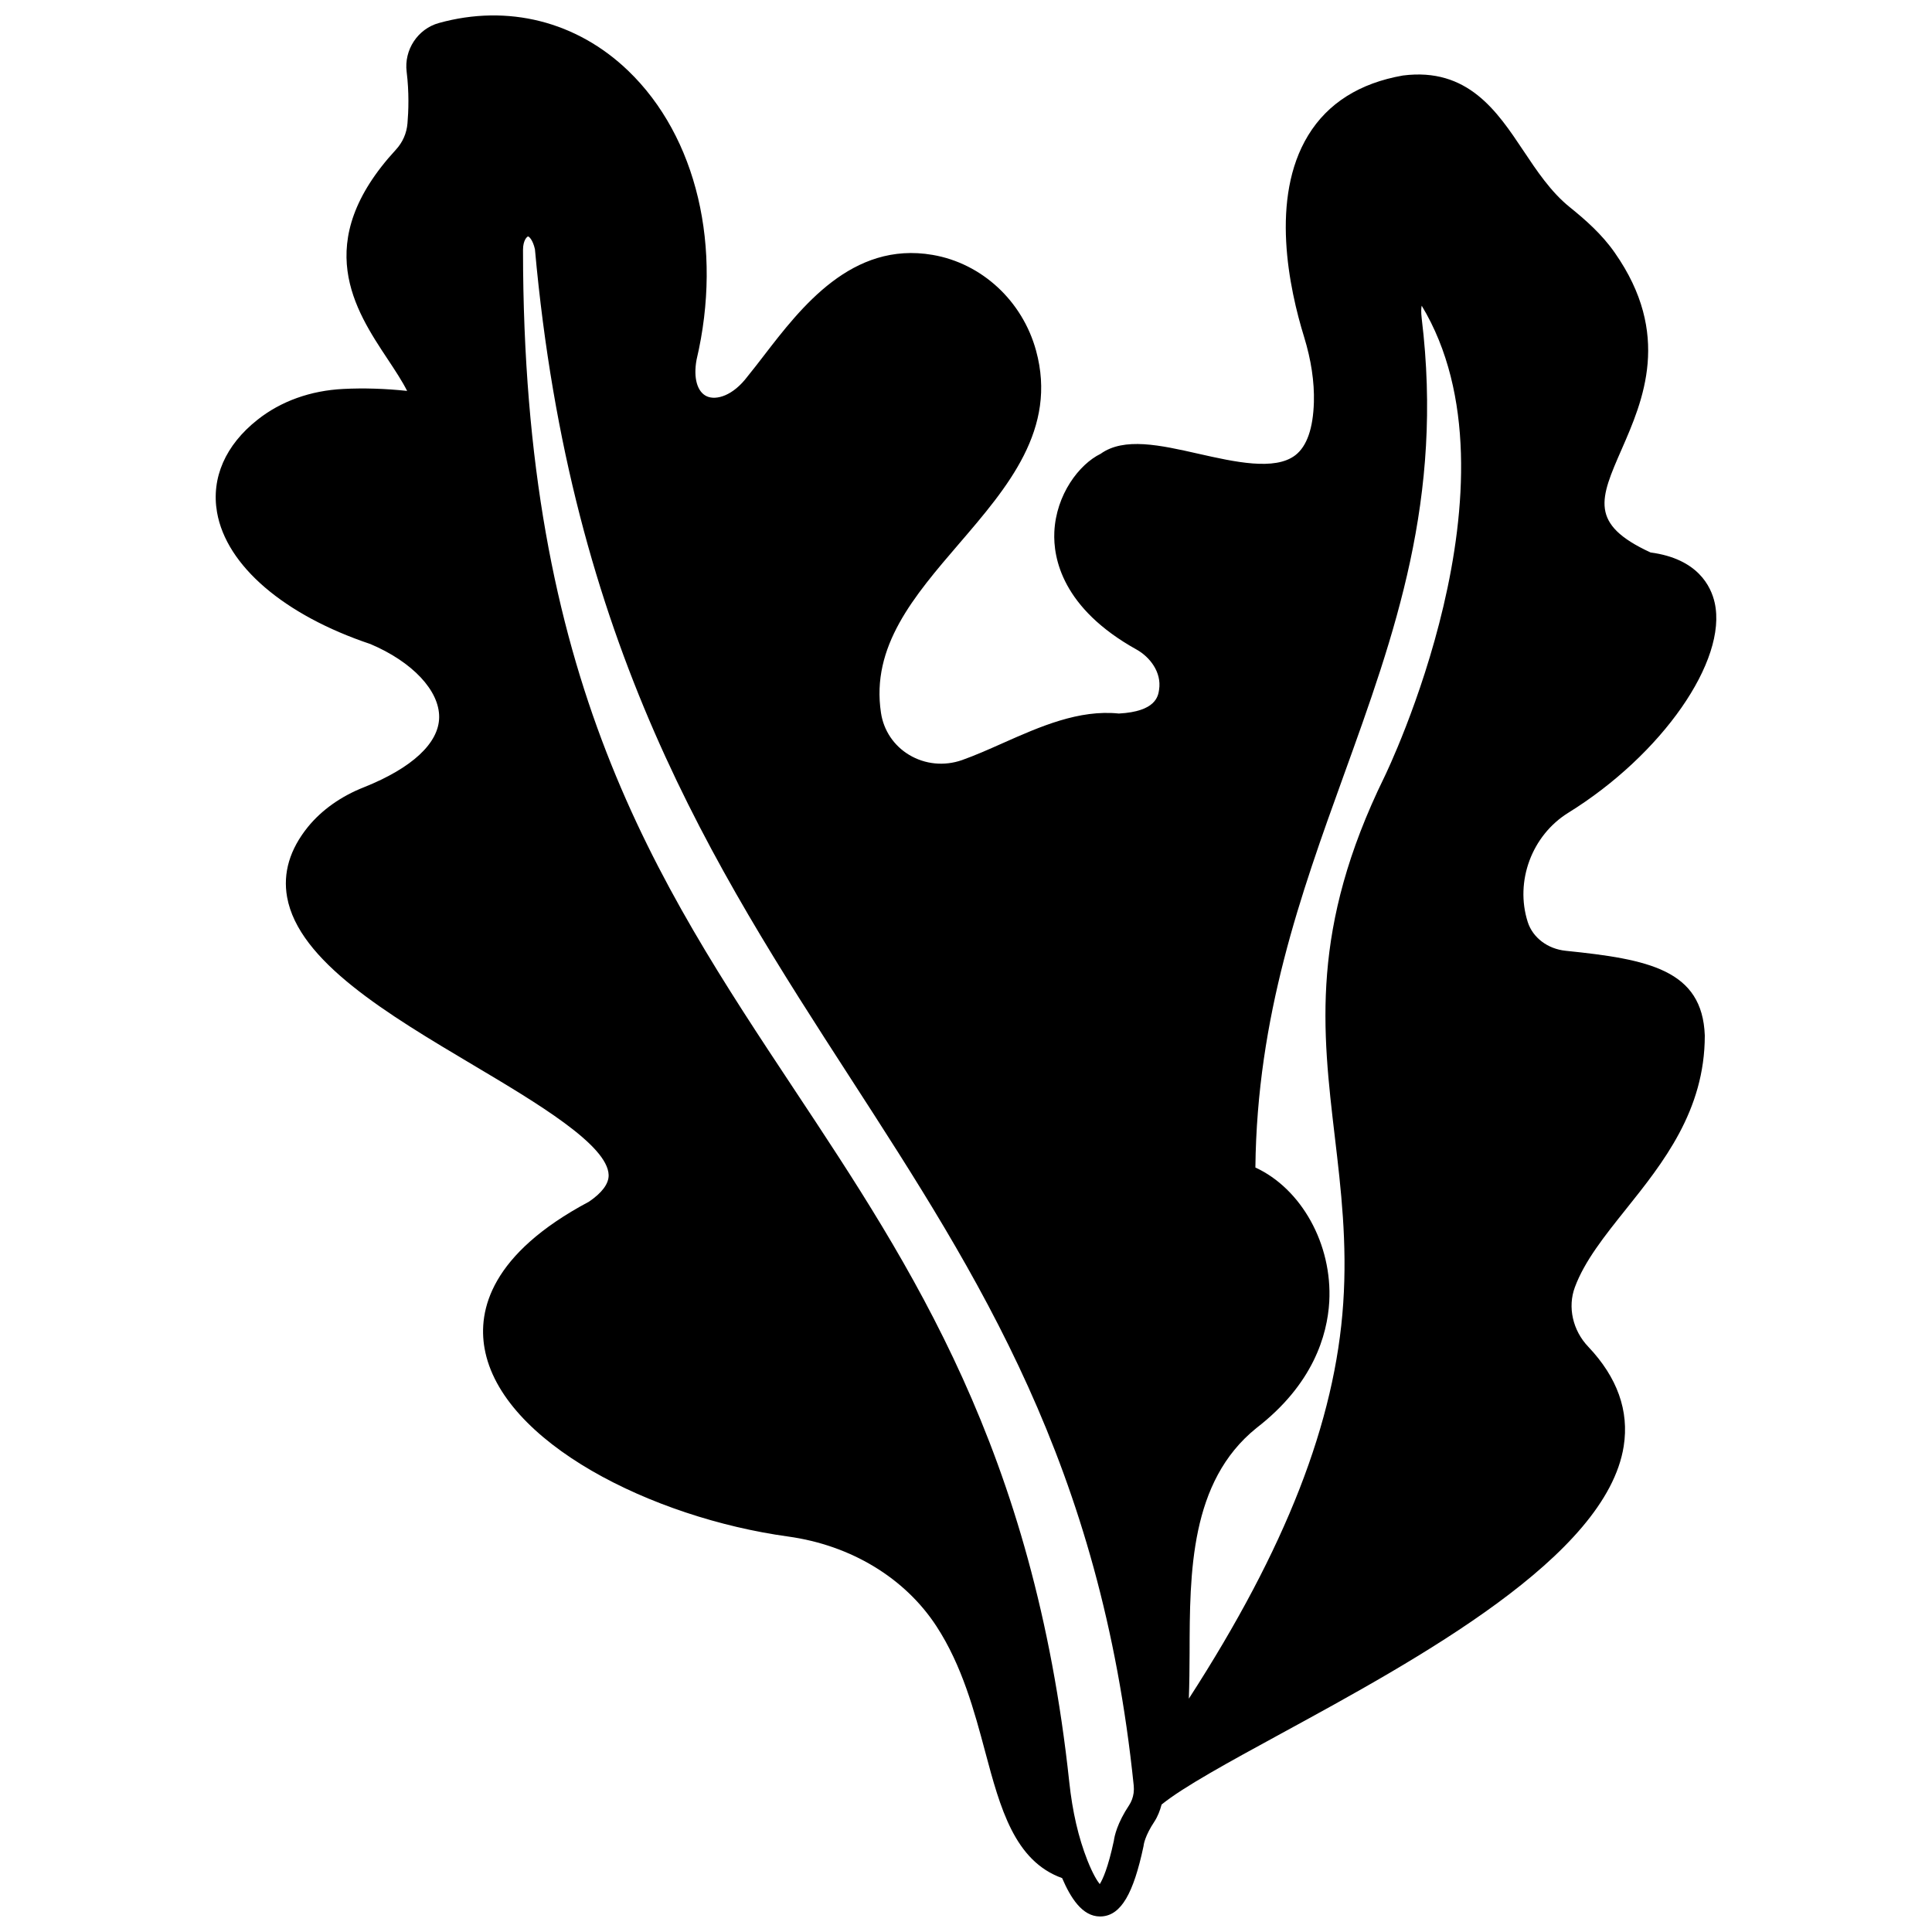 <?xml version="1.0" encoding="UTF-8"?>
<!-- Uploaded to: SVG Repo, www.svgrepo.com, Generator: SVG Repo Mixer Tools -->
<svg width="800px" height="800px" version="1.1" viewBox="144 144 512 512" xmlns="http://www.w3.org/2000/svg">
 <defs>
  <clipPath id="a">
   <path d="m201 148.09h398v503.81h-398z"/>
  </clipPath>
 </defs>
 <g clip-path="url(#a)">
  <path d="m558.96 395.97c-4.797-0.473-8.762-3.473-10.094-7.633-3.438-10.777 1.078-22.945 10.73-28.934 24.836-15.379 42.246-40.352 38.812-55.68-0.961-4.289-4.445-11.652-16.988-13.312-16.332-7.523-13.41-14.203-7.652-27.367 5.617-12.848 13.312-30.445-1.84-52.078-3.418-4.906-7.769-8.711-11.965-12.098-4.961-4.004-8.688-9.59-12.289-14.996-6.902-10.344-14.695-22.062-31.898-19.859-11.453 2.008-19.898 7.336-25.09 15.844-10.172 16.641-5.039 40.652-1.074 53.48 1.855 6.047 2.727 11.848 2.582 17.227-0.203 6.961-1.852 11.691-4.902 14.059-5.43 4.207-16.184 1.773-25.676-0.367-10.133-2.293-19.727-4.453-25.945 0.012-5.691 2.766-11.801 10.801-12.262 20.699-0.32 6.941 2.082 20.223 21.809 31.18 3.477 1.949 6.664 5.977 5.953 10.613-0.25 1.738-0.844 5.801-10.637 6.332v0.004c-10.594-1.098-20.859 3.434-30.793 7.848-3.766 1.676-7.324 3.254-10.797 4.488-4.703 1.648-9.816 1.145-14.027-1.391-4.035-2.426-6.75-6.473-7.445-11.113-2.684-17.625 8.703-30.883 20.758-44.922 12.801-14.906 26.039-30.316 20.332-51.098-3.606-13.168-14.371-23.125-27.414-25.359-21.375-3.668-34.871 13.906-44.738 26.723-1.457 1.891-2.844 3.695-4.273 5.445-3.906 5.211-8.336 6.41-10.793 5.324-2.598-1.145-3.637-4.938-2.746-9.723 7.008-29.746 0.066-59.082-18.117-76.562-13.641-13.109-31.922-17.723-50.18-12.656-5.594 1.547-9.266 7.113-8.535 12.938 0.676 5.481 0.492 10.426 0.219 13.629-0.211 2.637-1.273 5.055-3.074 7.004-22.672 24.602-10.809 42.496-2.144 55.562 1.922 2.906 3.789 5.723 5.125 8.363-5.875-0.621-11.539-0.797-16.91-0.52-8.676 0.426-16.551 3.25-22.754 8.172-8.492 6.711-12.297 15.41-10.715 24.512 2.465 14.156 17.773 27.254 40.664 34.926 11.133 4.727 18.277 12.34 18.203 19.398-0.074 6.852-7.16 13.441-19.941 18.547-6.059 2.383-11.188 6.023-14.844 10.52-4.801 5.93-6.656 12.18-5.516 18.578 3.043 17.016 26.629 31.035 49.441 44.594 16.676 9.914 35.57 21.141 35.773 29.07 0.062 2.32-1.812 4.766-5.223 7.07-26.105 13.895-29.449 28.824-27.652 38.902 4.43 24.879 44.398 44.875 80.48 49.836 16.605 2.305 30.918 10.969 39.27 23.773 6.816 10.445 10.062 22.586 12.926 33.305 3.969 14.855 7.75 28.906 20.379 33.438 2.188 5.082 5.266 10.168 10.043 10.168 0.195 0 0.391-0.008 0.582-0.023 4.996-0.426 8.266-5.984 10.941-18.586 0.023-0.109 0.051-0.316 0.066-0.426 0-0.023 0.324-2.367 2.816-6.106 0.898-1.383 1.48-2.918 1.914-4.527 5.742-4.652 17.715-11.195 31.574-18.746 36.41-19.84 86.281-47.012 90.887-76.207 1.477-9.367-1.684-18.242-9.402-26.375-4.109-4.309-5.504-10.496-3.539-15.766 2.562-6.941 7.891-13.602 13.527-20.656 9.801-12.254 20.91-26.141 20.902-46.055-0.641-17.441-14.988-20.207-36.824-22.441zm-82.031 126.5c15.055-11.602 18.824-24.609 19.34-33.496 0.844-15.277-7.426-29.977-19.578-35.57 0.434-40.184 12.047-72.453 23.316-103.66 13.668-37.852 26.574-73.602 20.758-121.36-0.215-1.797-0.117-2.828 0-3.371 28.16 46.605-9.488 124.08-9.883 124.88-19.656 40.137-16.48 67.055-13.121 95.555 1.621 13.723 3.289 27.914 2.207 43.922-2.106 31.41-15.207 65.016-40.914 104.79 0.141-3.934 0.188-7.981 0.199-12.168 0.043-21.25 0.105-45.332 17.676-59.52zm-32.512 96.719c-0.164 1.168-0.566 2.25-1.168 3.176-3.199 4.801-3.91 8.262-4.066 9.449-1.539 7.203-2.953 10.254-3.738 11.492-0.68-0.848-1.82-2.644-3.269-6.285-2.394-6.082-3.965-12.879-4.812-20.781-9.391-87.707-41.633-136.37-72.812-183.43-37.004-55.844-71.949-108.59-71.949-222.6 0-2.59 1.105-3.539 1.344-3.547 0.238 0.012 1.246 0.859 1.816 3.391 9.449 104.91 47.18 163.29 83.668 219.74 34.094 52.75 66.305 102.57 75.02 187.43 0.062 0.574 0.051 1.242-0.031 1.961z"/>
 </g>
</svg>